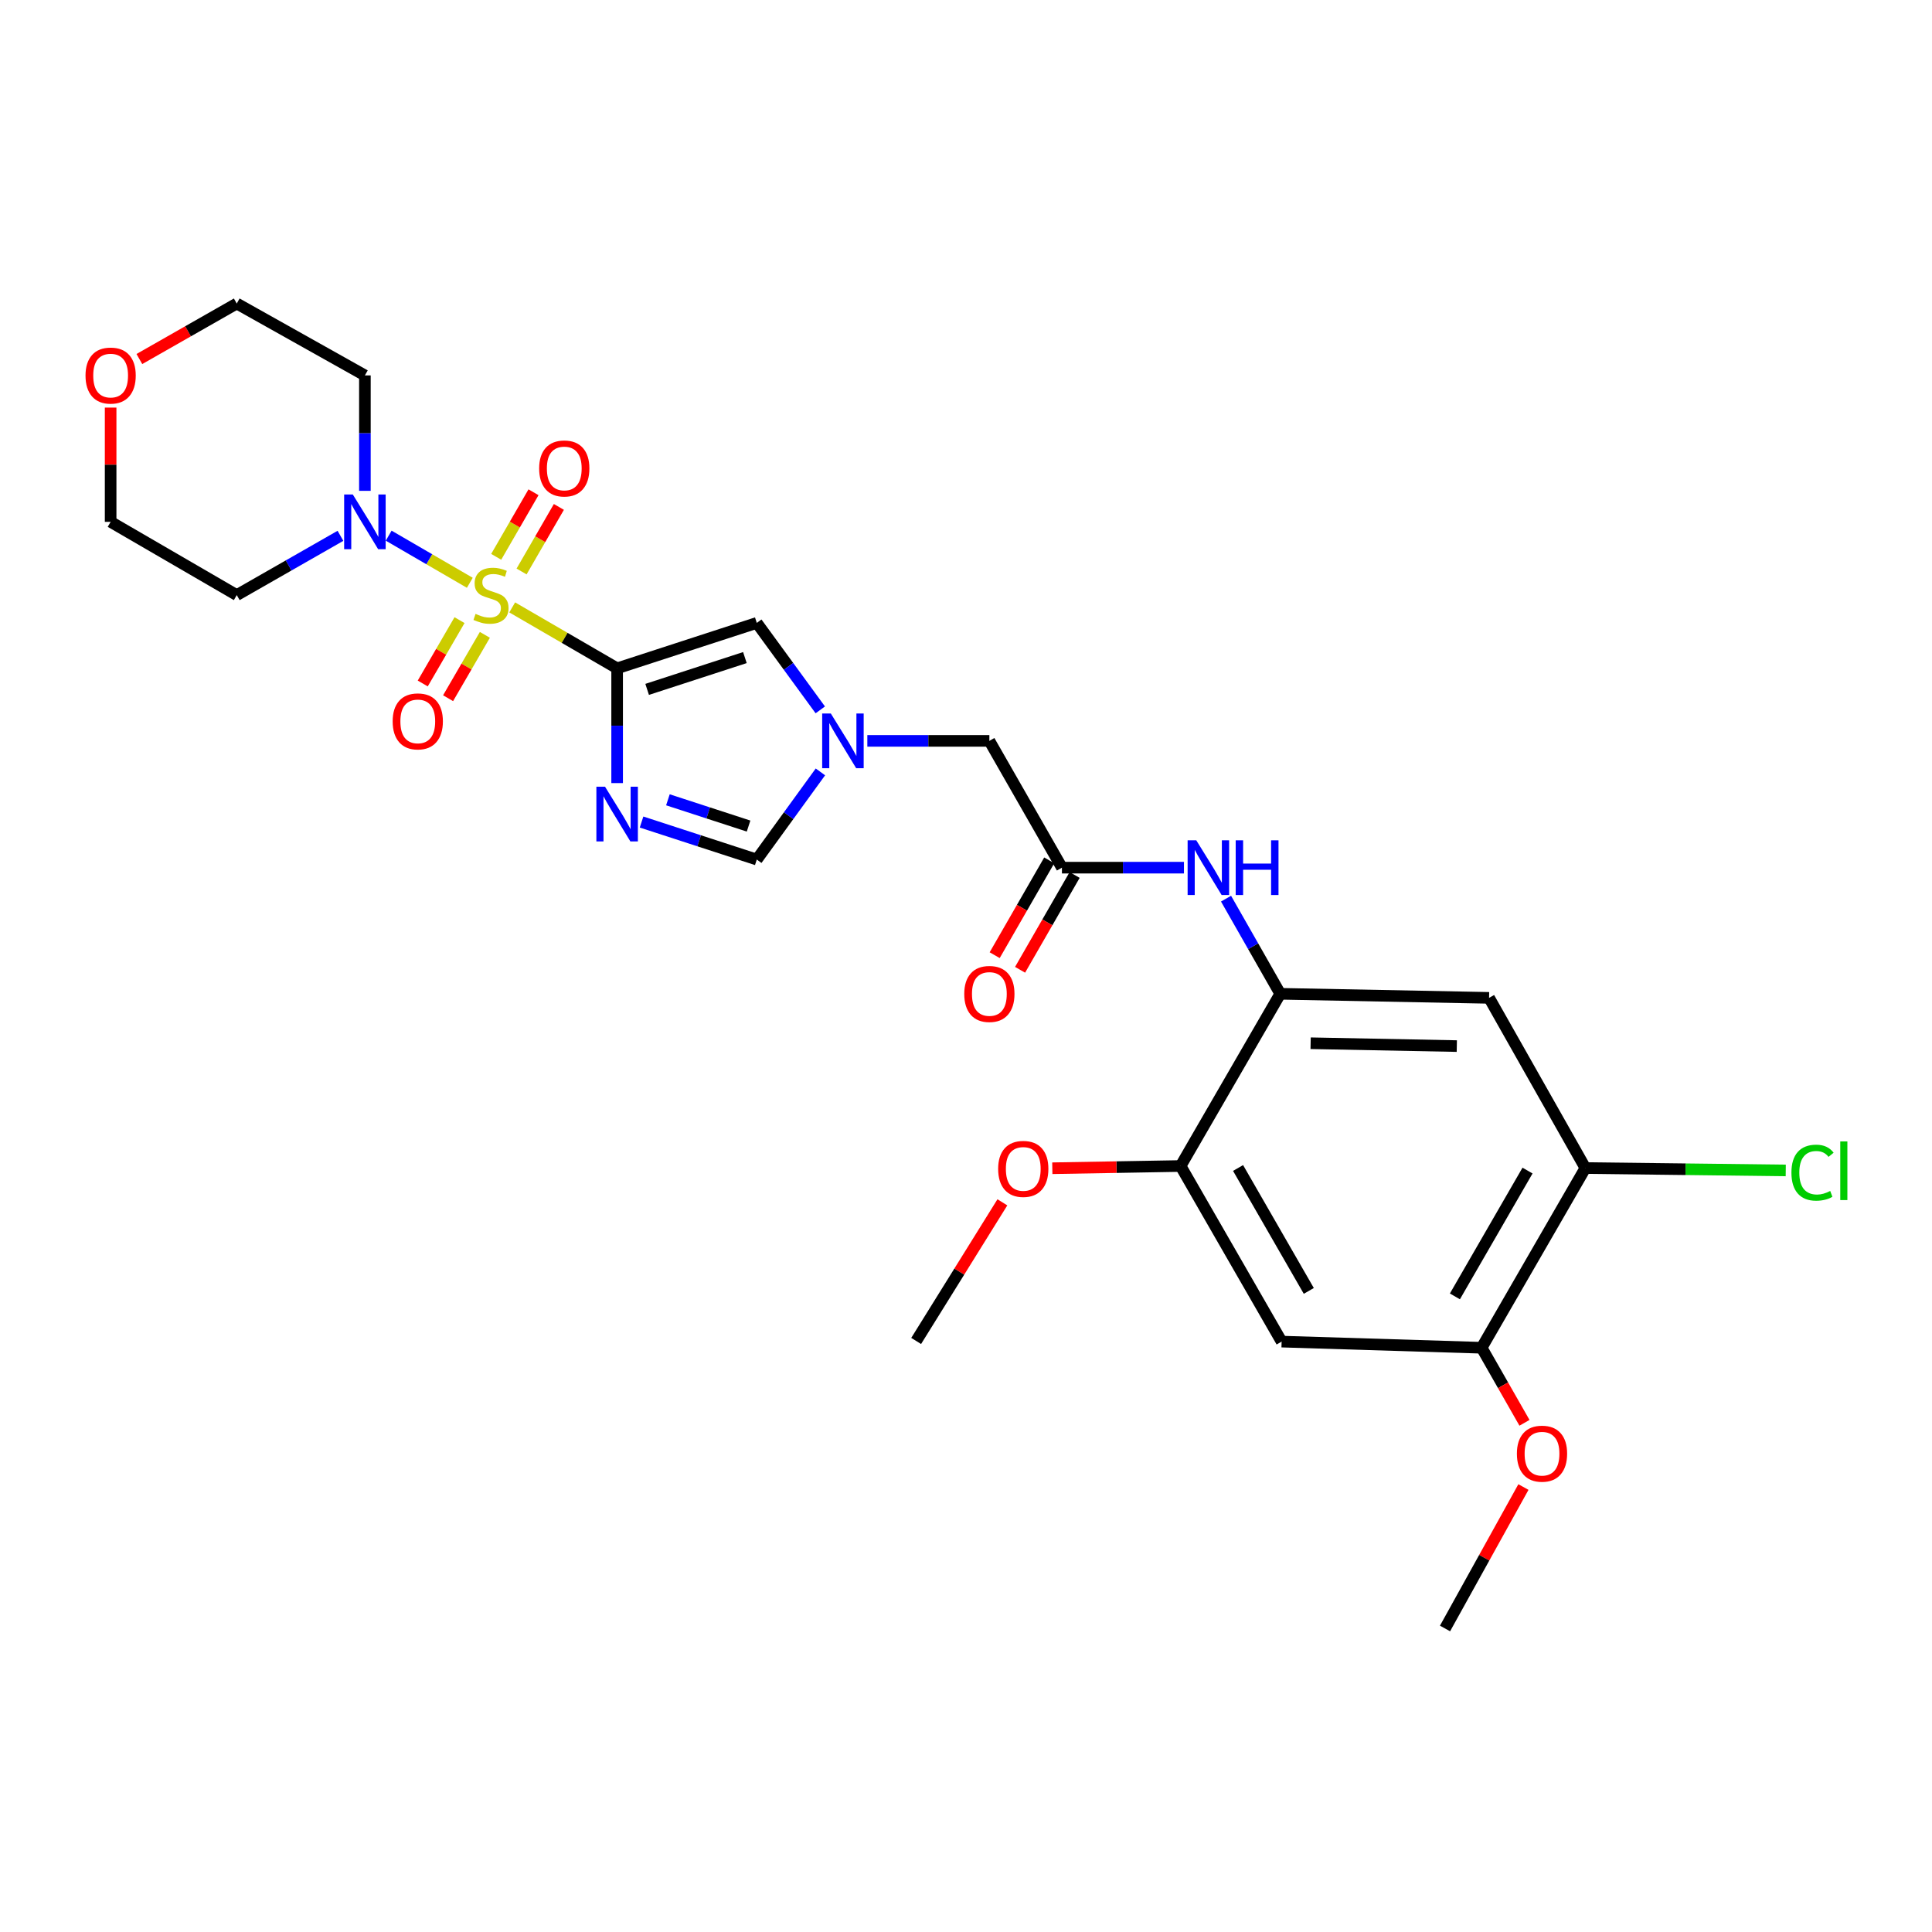 <?xml version='1.0' encoding='iso-8859-1'?>
<svg version='1.1' baseProfile='full'
              xmlns='http://www.w3.org/2000/svg'
                      xmlns:rdkit='http://www.rdkit.org/xml'
                      xmlns:xlink='http://www.w3.org/1999/xlink'
                  xml:space='preserve'
width='1000px' height='1000px' viewBox='0 0 1000 1000'>
<!-- END OF HEADER -->
<rect style='opacity:1.0;fill:#FFFFFF;stroke:none' width='1000' height='1000' x='0' y='0'> </rect>
<path class='bond-0' d='M 265.112,314.389 L 292.269,330.157' style='fill:none;fill-rule:evenodd;stroke:#CCCC00;stroke-width:6px;stroke-linecap:butt;stroke-linejoin:miter;stroke-opacity:1' />
<path class='bond-0' d='M 292.269,330.157 L 319.426,345.925' style='fill:none;fill-rule:evenodd;stroke:#000000;stroke-width:6px;stroke-linecap:butt;stroke-linejoin:miter;stroke-opacity:1' />
<path class='bond-2' d='M 243.177,301.652 L 222.179,289.456' style='fill:none;fill-rule:evenodd;stroke:#CCCC00;stroke-width:6px;stroke-linecap:butt;stroke-linejoin:miter;stroke-opacity:1' />
<path class='bond-2' d='M 222.179,289.456 L 201.181,277.26' style='fill:none;fill-rule:evenodd;stroke:#0000FF;stroke-width:6px;stroke-linecap:butt;stroke-linejoin:miter;stroke-opacity:1' />
<path class='bond-14' d='M 237.85,320.981 L 228.331,337.377' style='fill:none;fill-rule:evenodd;stroke:#CCCC00;stroke-width:6px;stroke-linecap:butt;stroke-linejoin:miter;stroke-opacity:1' />
<path class='bond-14' d='M 228.331,337.377 L 218.811,353.773' style='fill:none;fill-rule:evenodd;stroke:#FF0000;stroke-width:6px;stroke-linecap:butt;stroke-linejoin:miter;stroke-opacity:1' />
<path class='bond-14' d='M 250.968,328.597 L 241.448,344.993' style='fill:none;fill-rule:evenodd;stroke:#CCCC00;stroke-width:6px;stroke-linecap:butt;stroke-linejoin:miter;stroke-opacity:1' />
<path class='bond-14' d='M 241.448,344.993 L 231.928,361.389' style='fill:none;fill-rule:evenodd;stroke:#FF0000;stroke-width:6px;stroke-linecap:butt;stroke-linejoin:miter;stroke-opacity:1' />
<path class='bond-15' d='M 269.965,295.801 L 279.62,279.091' style='fill:none;fill-rule:evenodd;stroke:#CCCC00;stroke-width:6px;stroke-linecap:butt;stroke-linejoin:miter;stroke-opacity:1' />
<path class='bond-15' d='M 279.62,279.091 L 289.275,262.381' style='fill:none;fill-rule:evenodd;stroke:#FF0000;stroke-width:6px;stroke-linecap:butt;stroke-linejoin:miter;stroke-opacity:1' />
<path class='bond-15' d='M 256.831,288.213 L 266.487,271.502' style='fill:none;fill-rule:evenodd;stroke:#CCCC00;stroke-width:6px;stroke-linecap:butt;stroke-linejoin:miter;stroke-opacity:1' />
<path class='bond-15' d='M 266.487,271.502 L 276.142,254.792' style='fill:none;fill-rule:evenodd;stroke:#FF0000;stroke-width:6px;stroke-linecap:butt;stroke-linejoin:miter;stroke-opacity:1' />
<path class='bond-1' d='M 319.426,345.925 L 319.426,375.625' style='fill:none;fill-rule:evenodd;stroke:#000000;stroke-width:6px;stroke-linecap:butt;stroke-linejoin:miter;stroke-opacity:1' />
<path class='bond-1' d='M 319.426,375.625 L 319.426,405.324' style='fill:none;fill-rule:evenodd;stroke:#0000FF;stroke-width:6px;stroke-linecap:butt;stroke-linejoin:miter;stroke-opacity:1' />
<path class='bond-3' d='M 319.426,345.925 L 391.711,322.415' style='fill:none;fill-rule:evenodd;stroke:#000000;stroke-width:6px;stroke-linecap:butt;stroke-linejoin:miter;stroke-opacity:1' />
<path class='bond-3' d='M 334.961,356.823 L 385.56,340.366' style='fill:none;fill-rule:evenodd;stroke:#000000;stroke-width:6px;stroke-linecap:butt;stroke-linejoin:miter;stroke-opacity:1' />
<path class='bond-5' d='M 332.067,425.486 L 361.889,435.196' style='fill:none;fill-rule:evenodd;stroke:#0000FF;stroke-width:6px;stroke-linecap:butt;stroke-linejoin:miter;stroke-opacity:1' />
<path class='bond-5' d='M 361.889,435.196 L 391.711,444.906' style='fill:none;fill-rule:evenodd;stroke:#000000;stroke-width:6px;stroke-linecap:butt;stroke-linejoin:miter;stroke-opacity:1' />
<path class='bond-5' d='M 345.71,413.976 L 366.585,420.773' style='fill:none;fill-rule:evenodd;stroke:#0000FF;stroke-width:6px;stroke-linecap:butt;stroke-linejoin:miter;stroke-opacity:1' />
<path class='bond-5' d='M 366.585,420.773 L 387.461,427.57' style='fill:none;fill-rule:evenodd;stroke:#000000;stroke-width:6px;stroke-linecap:butt;stroke-linejoin:miter;stroke-opacity:1' />
<path class='bond-19' d='M 188.871,254.055 L 188.871,224.183' style='fill:none;fill-rule:evenodd;stroke:#0000FF;stroke-width:6px;stroke-linecap:butt;stroke-linejoin:miter;stroke-opacity:1' />
<path class='bond-19' d='M 188.871,224.183 L 188.871,194.311' style='fill:none;fill-rule:evenodd;stroke:#000000;stroke-width:6px;stroke-linecap:butt;stroke-linejoin:miter;stroke-opacity:1' />
<path class='bond-20' d='M 176.221,277.34 L 149.382,292.681' style='fill:none;fill-rule:evenodd;stroke:#0000FF;stroke-width:6px;stroke-linecap:butt;stroke-linejoin:miter;stroke-opacity:1' />
<path class='bond-20' d='M 149.382,292.681 L 122.544,308.022' style='fill:none;fill-rule:evenodd;stroke:#000000;stroke-width:6px;stroke-linecap:butt;stroke-linejoin:miter;stroke-opacity:1' />
<path class='bond-4' d='M 391.711,322.415 L 408.144,344.92' style='fill:none;fill-rule:evenodd;stroke:#000000;stroke-width:6px;stroke-linecap:butt;stroke-linejoin:miter;stroke-opacity:1' />
<path class='bond-4' d='M 408.144,344.92 L 424.577,367.425' style='fill:none;fill-rule:evenodd;stroke:#0000FF;stroke-width:6px;stroke-linecap:butt;stroke-linejoin:miter;stroke-opacity:1' />
<path class='bond-16' d='M 448.932,383.475 L 480.514,383.475' style='fill:none;fill-rule:evenodd;stroke:#0000FF;stroke-width:6px;stroke-linecap:butt;stroke-linejoin:miter;stroke-opacity:1' />
<path class='bond-16' d='M 480.514,383.475 L 512.096,383.475' style='fill:none;fill-rule:evenodd;stroke:#000000;stroke-width:6px;stroke-linecap:butt;stroke-linejoin:miter;stroke-opacity:1' />
<path class='bond-29' d='M 424.643,399.532 L 408.177,422.219' style='fill:none;fill-rule:evenodd;stroke:#0000FF;stroke-width:6px;stroke-linecap:butt;stroke-linejoin:miter;stroke-opacity:1' />
<path class='bond-29' d='M 408.177,422.219 L 391.711,444.906' style='fill:none;fill-rule:evenodd;stroke:#000000;stroke-width:6px;stroke-linecap:butt;stroke-linejoin:miter;stroke-opacity:1' />
<path class='bond-6' d='M 662.656,514.384 L 648.625,489.763' style='fill:none;fill-rule:evenodd;stroke:#000000;stroke-width:6px;stroke-linecap:butt;stroke-linejoin:miter;stroke-opacity:1' />
<path class='bond-6' d='M 648.625,489.763 L 634.593,465.141' style='fill:none;fill-rule:evenodd;stroke:#0000FF;stroke-width:6px;stroke-linecap:butt;stroke-linejoin:miter;stroke-opacity:1' />
<path class='bond-7' d='M 662.656,514.384 L 770.746,516.491' style='fill:none;fill-rule:evenodd;stroke:#000000;stroke-width:6px;stroke-linecap:butt;stroke-linejoin:miter;stroke-opacity:1' />
<path class='bond-7' d='M 678.377,539.976 L 754.04,541.451' style='fill:none;fill-rule:evenodd;stroke:#000000;stroke-width:6px;stroke-linecap:butt;stroke-linejoin:miter;stroke-opacity:1' />
<path class='bond-11' d='M 662.656,514.384 L 611.068,603.523' style='fill:none;fill-rule:evenodd;stroke:#000000;stroke-width:6px;stroke-linecap:butt;stroke-linejoin:miter;stroke-opacity:1' />
<path class='bond-12' d='M 770.746,516.491 L 820.591,604.576' style='fill:none;fill-rule:evenodd;stroke:#000000;stroke-width:6px;stroke-linecap:butt;stroke-linejoin:miter;stroke-opacity:1' />
<path class='bond-8' d='M 612.817,449.102 L 581.236,449.102' style='fill:none;fill-rule:evenodd;stroke:#0000FF;stroke-width:6px;stroke-linecap:butt;stroke-linejoin:miter;stroke-opacity:1' />
<path class='bond-8' d='M 581.236,449.102 L 549.654,449.102' style='fill:none;fill-rule:evenodd;stroke:#000000;stroke-width:6px;stroke-linecap:butt;stroke-linejoin:miter;stroke-opacity:1' />
<path class='bond-9' d='M 663.364,694.414 L 611.068,603.523' style='fill:none;fill-rule:evenodd;stroke:#000000;stroke-width:6px;stroke-linecap:butt;stroke-linejoin:miter;stroke-opacity:1' />
<path class='bond-9' d='M 677.432,668.172 L 640.824,604.549' style='fill:none;fill-rule:evenodd;stroke:#000000;stroke-width:6px;stroke-linecap:butt;stroke-linejoin:miter;stroke-opacity:1' />
<path class='bond-13' d='M 663.364,694.414 L 766.895,697.599' style='fill:none;fill-rule:evenodd;stroke:#000000;stroke-width:6px;stroke-linecap:butt;stroke-linejoin:miter;stroke-opacity:1' />
<path class='bond-10' d='M 549.654,449.102 L 512.096,383.475' style='fill:none;fill-rule:evenodd;stroke:#000000;stroke-width:6px;stroke-linecap:butt;stroke-linejoin:miter;stroke-opacity:1' />
<path class='bond-17' d='M 543.08,445.32 L 528.962,469.86' style='fill:none;fill-rule:evenodd;stroke:#000000;stroke-width:6px;stroke-linecap:butt;stroke-linejoin:miter;stroke-opacity:1' />
<path class='bond-17' d='M 528.962,469.86 L 514.844,494.4' style='fill:none;fill-rule:evenodd;stroke:#FF0000;stroke-width:6px;stroke-linecap:butt;stroke-linejoin:miter;stroke-opacity:1' />
<path class='bond-17' d='M 556.228,452.884 L 542.109,477.424' style='fill:none;fill-rule:evenodd;stroke:#000000;stroke-width:6px;stroke-linecap:butt;stroke-linejoin:miter;stroke-opacity:1' />
<path class='bond-17' d='M 542.109,477.424 L 527.991,501.964' style='fill:none;fill-rule:evenodd;stroke:#FF0000;stroke-width:6px;stroke-linecap:butt;stroke-linejoin:miter;stroke-opacity:1' />
<path class='bond-22' d='M 611.068,603.523 L 577.872,604.1' style='fill:none;fill-rule:evenodd;stroke:#000000;stroke-width:6px;stroke-linecap:butt;stroke-linejoin:miter;stroke-opacity:1' />
<path class='bond-22' d='M 577.872,604.1 L 544.676,604.677' style='fill:none;fill-rule:evenodd;stroke:#FF0000;stroke-width:6px;stroke-linecap:butt;stroke-linejoin:miter;stroke-opacity:1' />
<path class='bond-21' d='M 820.591,604.576 L 872.446,605.197' style='fill:none;fill-rule:evenodd;stroke:#000000;stroke-width:6px;stroke-linecap:butt;stroke-linejoin:miter;stroke-opacity:1' />
<path class='bond-21' d='M 872.446,605.197 L 924.301,605.817' style='fill:none;fill-rule:evenodd;stroke:#00CC00;stroke-width:6px;stroke-linecap:butt;stroke-linejoin:miter;stroke-opacity:1' />
<path class='bond-30' d='M 820.591,604.576 L 766.895,697.599' style='fill:none;fill-rule:evenodd;stroke:#000000;stroke-width:6px;stroke-linecap:butt;stroke-linejoin:miter;stroke-opacity:1' />
<path class='bond-30' d='M 790.642,605.891 L 753.055,671.007' style='fill:none;fill-rule:evenodd;stroke:#000000;stroke-width:6px;stroke-linecap:butt;stroke-linejoin:miter;stroke-opacity:1' />
<path class='bond-23' d='M 766.895,697.599 L 777.982,717.021' style='fill:none;fill-rule:evenodd;stroke:#000000;stroke-width:6px;stroke-linecap:butt;stroke-linejoin:miter;stroke-opacity:1' />
<path class='bond-23' d='M 777.982,717.021 L 789.068,736.443' style='fill:none;fill-rule:evenodd;stroke:#FF0000;stroke-width:6px;stroke-linecap:butt;stroke-linejoin:miter;stroke-opacity:1' />
<path class='bond-18' d='M 57.262,210.966 L 57.262,240.538' style='fill:none;fill-rule:evenodd;stroke:#FF0000;stroke-width:6px;stroke-linecap:butt;stroke-linejoin:miter;stroke-opacity:1' />
<path class='bond-18' d='M 57.262,240.538 L 57.262,270.11' style='fill:none;fill-rule:evenodd;stroke:#000000;stroke-width:6px;stroke-linecap:butt;stroke-linejoin:miter;stroke-opacity:1' />
<path class='bond-28' d='M 72.14,185.832 L 97.342,171.469' style='fill:none;fill-rule:evenodd;stroke:#FF0000;stroke-width:6px;stroke-linecap:butt;stroke-linejoin:miter;stroke-opacity:1' />
<path class='bond-28' d='M 97.342,171.469 L 122.544,157.107' style='fill:none;fill-rule:evenodd;stroke:#000000;stroke-width:6px;stroke-linecap:butt;stroke-linejoin:miter;stroke-opacity:1' />
<path class='bond-25' d='M 188.871,194.311 L 122.544,157.107' style='fill:none;fill-rule:evenodd;stroke:#000000;stroke-width:6px;stroke-linecap:butt;stroke-linejoin:miter;stroke-opacity:1' />
<path class='bond-24' d='M 122.544,308.022 L 57.262,270.11' style='fill:none;fill-rule:evenodd;stroke:#000000;stroke-width:6px;stroke-linecap:butt;stroke-linejoin:miter;stroke-opacity:1' />
<path class='bond-27' d='M 518.828,622.323 L 496.514,658.2' style='fill:none;fill-rule:evenodd;stroke:#FF0000;stroke-width:6px;stroke-linecap:butt;stroke-linejoin:miter;stroke-opacity:1' />
<path class='bond-27' d='M 496.514,658.2 L 474.201,694.077' style='fill:none;fill-rule:evenodd;stroke:#000000;stroke-width:6px;stroke-linecap:butt;stroke-linejoin:miter;stroke-opacity:1' />
<path class='bond-26' d='M 788.525,769.688 L 768.234,806.29' style='fill:none;fill-rule:evenodd;stroke:#FF0000;stroke-width:6px;stroke-linecap:butt;stroke-linejoin:miter;stroke-opacity:1' />
<path class='bond-26' d='M 768.234,806.29 L 747.944,842.893' style='fill:none;fill-rule:evenodd;stroke:#000000;stroke-width:6px;stroke-linecap:butt;stroke-linejoin:miter;stroke-opacity:1' />
<path  class='atom-0' d='M 246.144 317.742
Q 246.464 317.862, 247.784 318.422
Q 249.104 318.982, 250.544 319.342
Q 252.024 319.662, 253.464 319.662
Q 256.144 319.662, 257.704 318.382
Q 259.264 317.062, 259.264 314.782
Q 259.264 313.222, 258.464 312.262
Q 257.704 311.302, 256.504 310.782
Q 255.304 310.262, 253.304 309.662
Q 250.784 308.902, 249.264 308.182
Q 247.784 307.462, 246.704 305.942
Q 245.664 304.422, 245.664 301.862
Q 245.664 298.302, 248.064 296.102
Q 250.504 293.902, 255.304 293.902
Q 258.584 293.902, 262.304 295.462
L 261.384 298.542
Q 257.984 297.142, 255.424 297.142
Q 252.664 297.142, 251.144 298.302
Q 249.624 299.422, 249.664 301.382
Q 249.664 302.902, 250.424 303.822
Q 251.224 304.742, 252.344 305.262
Q 253.504 305.782, 255.424 306.382
Q 257.984 307.182, 259.504 307.982
Q 261.024 308.782, 262.104 310.422
Q 263.224 312.022, 263.224 314.782
Q 263.224 318.702, 260.584 320.822
Q 257.984 322.902, 253.624 322.902
Q 251.104 322.902, 249.184 322.342
Q 247.304 321.822, 245.064 320.902
L 246.144 317.742
' fill='#CCCC00'/>
<path  class='atom-2' d='M 313.166 407.21
L 322.446 422.21
Q 323.366 423.69, 324.846 426.37
Q 326.326 429.05, 326.406 429.21
L 326.406 407.21
L 330.166 407.21
L 330.166 435.53
L 326.286 435.53
L 316.326 419.13
Q 315.166 417.21, 313.926 415.01
Q 312.726 412.81, 312.366 412.13
L 312.366 435.53
L 308.686 435.53
L 308.686 407.21
L 313.166 407.21
' fill='#0000FF'/>
<path  class='atom-3' d='M 182.611 255.95
L 191.891 270.95
Q 192.811 272.43, 194.291 275.11
Q 195.771 277.79, 195.851 277.95
L 195.851 255.95
L 199.611 255.95
L 199.611 284.27
L 195.731 284.27
L 185.771 267.87
Q 184.611 265.95, 183.371 263.75
Q 182.171 261.55, 181.811 260.87
L 181.811 284.27
L 178.131 284.27
L 178.131 255.95
L 182.611 255.95
' fill='#0000FF'/>
<path  class='atom-5' d='M 430.037 369.315
L 439.317 384.315
Q 440.237 385.795, 441.717 388.475
Q 443.197 391.155, 443.277 391.315
L 443.277 369.315
L 447.037 369.315
L 447.037 397.635
L 443.157 397.635
L 433.197 381.235
Q 432.037 379.315, 430.797 377.115
Q 429.597 374.915, 429.237 374.235
L 429.237 397.635
L 425.557 397.635
L 425.557 369.315
L 430.037 369.315
' fill='#0000FF'/>
<path  class='atom-9' d='M 619.192 434.942
L 628.472 449.942
Q 629.392 451.422, 630.872 454.102
Q 632.352 456.782, 632.432 456.942
L 632.432 434.942
L 636.192 434.942
L 636.192 463.262
L 632.312 463.262
L 622.352 446.862
Q 621.192 444.942, 619.952 442.742
Q 618.752 440.542, 618.392 439.862
L 618.392 463.262
L 614.712 463.262
L 614.712 434.942
L 619.192 434.942
' fill='#0000FF'/>
<path  class='atom-9' d='M 639.592 434.942
L 643.432 434.942
L 643.432 446.982
L 657.912 446.982
L 657.912 434.942
L 661.752 434.942
L 661.752 463.262
L 657.912 463.262
L 657.912 450.182
L 643.432 450.182
L 643.432 463.262
L 639.592 463.262
L 639.592 434.942
' fill='#0000FF'/>
<path  class='atom-15' d='M 203.241 373.384
Q 203.241 366.584, 206.601 362.784
Q 209.961 358.984, 216.241 358.984
Q 222.521 358.984, 225.881 362.784
Q 229.241 366.584, 229.241 373.384
Q 229.241 380.264, 225.841 384.184
Q 222.441 388.064, 216.241 388.064
Q 210.001 388.064, 206.601 384.184
Q 203.241 380.304, 203.241 373.384
M 216.241 384.864
Q 220.561 384.864, 222.881 381.984
Q 225.241 379.064, 225.241 373.384
Q 225.241 367.824, 222.881 365.024
Q 220.561 362.184, 216.241 362.184
Q 211.921 362.184, 209.561 364.984
Q 207.241 367.784, 207.241 373.384
Q 207.241 379.104, 209.561 381.984
Q 211.921 384.864, 216.241 384.864
' fill='#FF0000'/>
<path  class='atom-16' d='M 279.065 242.474
Q 279.065 235.674, 282.425 231.874
Q 285.785 228.074, 292.065 228.074
Q 298.345 228.074, 301.705 231.874
Q 305.065 235.674, 305.065 242.474
Q 305.065 249.354, 301.665 253.274
Q 298.265 257.154, 292.065 257.154
Q 285.825 257.154, 282.425 253.274
Q 279.065 249.394, 279.065 242.474
M 292.065 253.954
Q 296.385 253.954, 298.705 251.074
Q 301.065 248.154, 301.065 242.474
Q 301.065 236.914, 298.705 234.114
Q 296.385 231.274, 292.065 231.274
Q 287.745 231.274, 285.385 234.074
Q 283.065 236.874, 283.065 242.474
Q 283.065 248.194, 285.385 251.074
Q 287.745 253.954, 292.065 253.954
' fill='#FF0000'/>
<path  class='atom-18' d='M 499.096 514.464
Q 499.096 507.664, 502.456 503.864
Q 505.816 500.064, 512.096 500.064
Q 518.376 500.064, 521.736 503.864
Q 525.096 507.664, 525.096 514.464
Q 525.096 521.344, 521.696 525.264
Q 518.296 529.144, 512.096 529.144
Q 505.856 529.144, 502.456 525.264
Q 499.096 521.384, 499.096 514.464
M 512.096 525.944
Q 516.416 525.944, 518.736 523.064
Q 521.096 520.144, 521.096 514.464
Q 521.096 508.904, 518.736 506.104
Q 516.416 503.264, 512.096 503.264
Q 507.776 503.264, 505.416 506.064
Q 503.096 508.864, 503.096 514.464
Q 503.096 520.184, 505.416 523.064
Q 507.776 525.944, 512.096 525.944
' fill='#FF0000'/>
<path  class='atom-19' d='M 44.262 194.391
Q 44.262 187.591, 47.622 183.791
Q 50.982 179.991, 57.262 179.991
Q 63.542 179.991, 66.902 183.791
Q 70.262 187.591, 70.262 194.391
Q 70.262 201.271, 66.862 205.191
Q 63.462 209.071, 57.262 209.071
Q 51.022 209.071, 47.622 205.191
Q 44.262 201.311, 44.262 194.391
M 57.262 205.871
Q 61.582 205.871, 63.902 202.991
Q 66.262 200.071, 66.262 194.391
Q 66.262 188.831, 63.902 186.031
Q 61.582 183.191, 57.262 183.191
Q 52.942 183.191, 50.582 185.991
Q 48.262 188.791, 48.262 194.391
Q 48.262 200.111, 50.582 202.991
Q 52.942 205.871, 57.262 205.871
' fill='#FF0000'/>
<path  class='atom-22' d='M 927.241 606.963
Q 927.241 599.923, 930.521 596.243
Q 933.841 592.523, 940.121 592.523
Q 945.961 592.523, 949.081 596.643
L 946.441 598.803
Q 944.161 595.803, 940.121 595.803
Q 935.841 595.803, 933.561 598.683
Q 931.321 601.523, 931.321 606.963
Q 931.321 612.563, 933.641 615.443
Q 936.001 618.323, 940.561 618.323
Q 943.681 618.323, 947.321 616.443
L 948.441 619.443
Q 946.961 620.403, 944.721 620.963
Q 942.481 621.523, 940.001 621.523
Q 933.841 621.523, 930.521 617.763
Q 927.241 614.003, 927.241 606.963
' fill='#00CC00'/>
<path  class='atom-22' d='M 952.521 590.803
L 956.201 590.803
L 956.201 621.163
L 952.521 621.163
L 952.521 590.803
' fill='#00CC00'/>
<path  class='atom-23' d='M 516.64 605.018
Q 516.64 598.218, 520 594.418
Q 523.36 590.618, 529.64 590.618
Q 535.92 590.618, 539.28 594.418
Q 542.64 598.218, 542.64 605.018
Q 542.64 611.898, 539.24 615.818
Q 535.84 619.698, 529.64 619.698
Q 523.4 619.698, 520 615.818
Q 516.64 611.938, 516.64 605.018
M 529.64 616.498
Q 533.96 616.498, 536.28 613.618
Q 538.64 610.698, 538.64 605.018
Q 538.64 599.458, 536.28 596.658
Q 533.96 593.818, 529.64 593.818
Q 525.32 593.818, 522.96 596.618
Q 520.64 599.418, 520.64 605.018
Q 520.64 610.738, 522.96 613.618
Q 525.32 616.498, 529.64 616.498
' fill='#FF0000'/>
<path  class='atom-24' d='M 785.142 752.419
Q 785.142 745.619, 788.502 741.819
Q 791.862 738.019, 798.142 738.019
Q 804.422 738.019, 807.782 741.819
Q 811.142 745.619, 811.142 752.419
Q 811.142 759.299, 807.742 763.219
Q 804.342 767.099, 798.142 767.099
Q 791.902 767.099, 788.502 763.219
Q 785.142 759.339, 785.142 752.419
M 798.142 763.899
Q 802.462 763.899, 804.782 761.019
Q 807.142 758.099, 807.142 752.419
Q 807.142 746.859, 804.782 744.059
Q 802.462 741.219, 798.142 741.219
Q 793.822 741.219, 791.462 744.019
Q 789.142 746.819, 789.142 752.419
Q 789.142 758.139, 791.462 761.019
Q 793.822 763.899, 798.142 763.899
' fill='#FF0000'/>
</svg>
